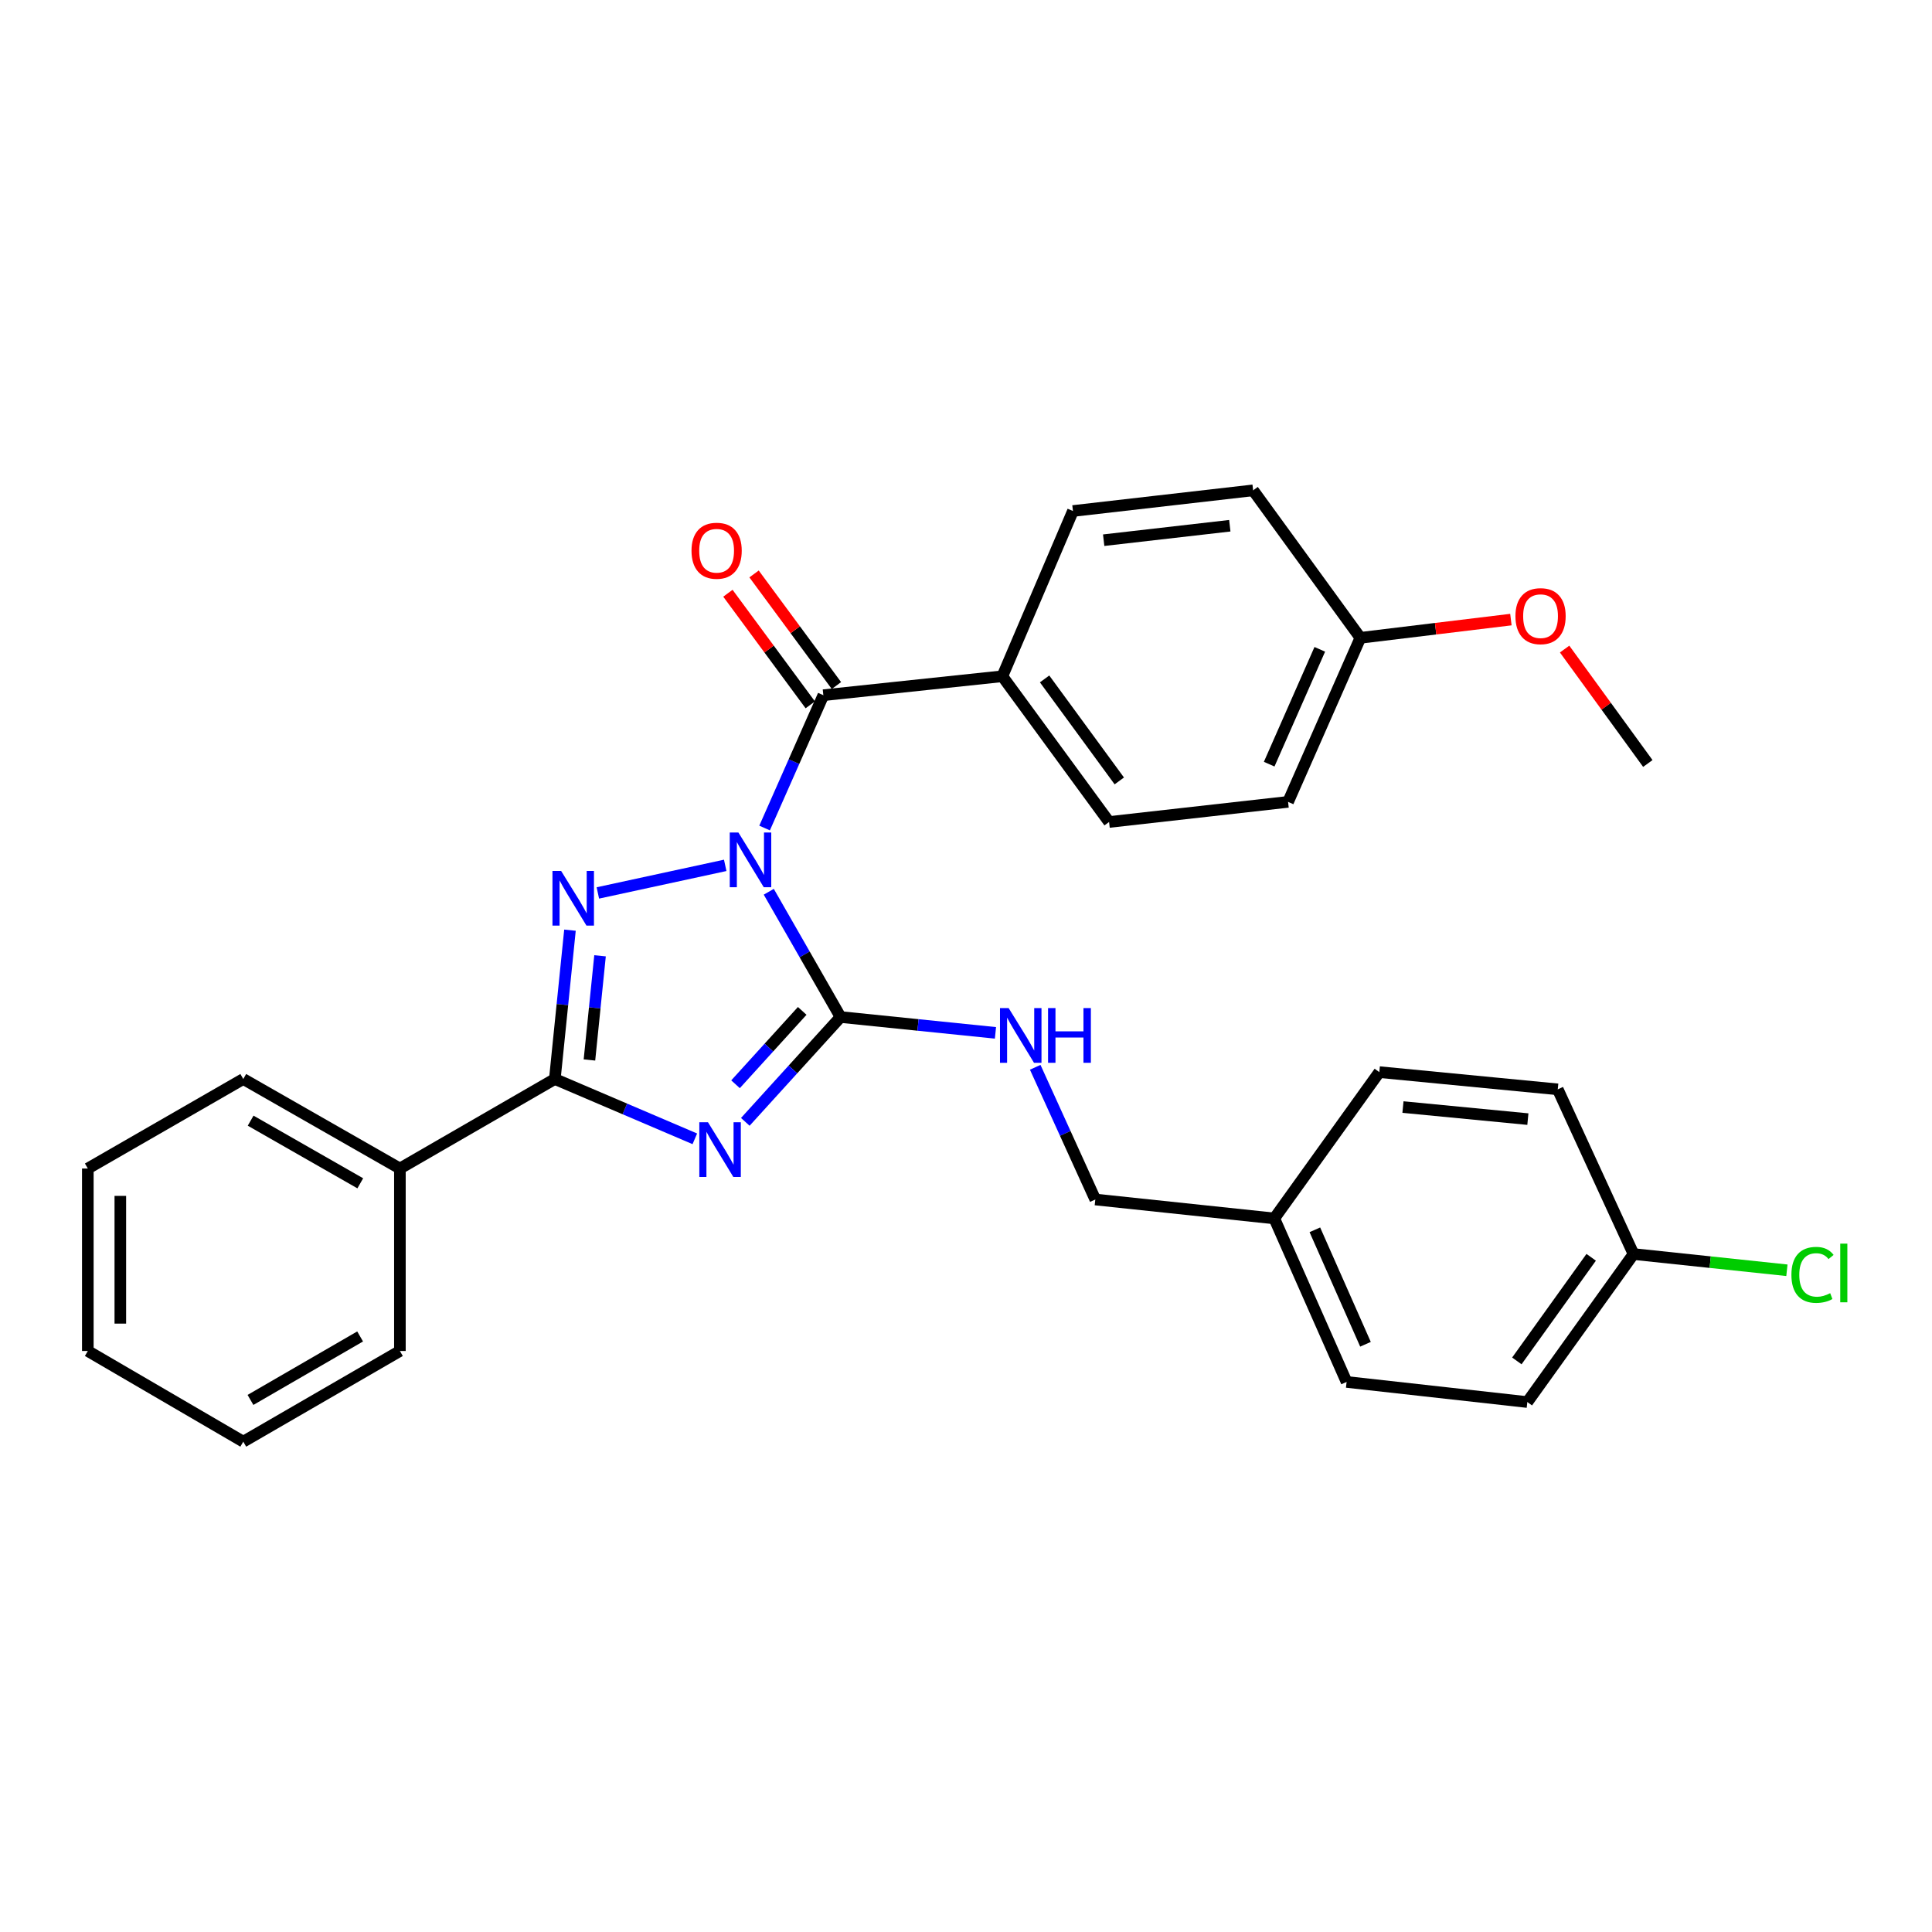 <?xml version='1.0' encoding='iso-8859-1'?>
<svg version='1.1' baseProfile='full'
              xmlns='http://www.w3.org/2000/svg'
                      xmlns:rdkit='http://www.rdkit.org/xml'
                      xmlns:xlink='http://www.w3.org/1999/xlink'
                  xml:space='preserve'
width='1000px' height='1000px' viewBox='0 0 1000 1000'>
<!-- END OF HEADER -->
<rect style='opacity:1.0;fill:#FFFFFF;stroke:none' width='1000' height='1000' x='0' y='0'> </rect>
<path class='bond-0' d='M 397.916,461.578 L 416.494,493.997' style='fill:none;fill-rule:evenodd;stroke:#0000FF;stroke-width:6px;stroke-linecap:butt;stroke-linejoin:miter;stroke-opacity:1' />
<path class='bond-0' d='M 416.494,493.997 L 435.073,526.416' style='fill:none;fill-rule:evenodd;stroke:#000000;stroke-width:6px;stroke-linecap:butt;stroke-linejoin:miter;stroke-opacity:1' />
<path class='bond-2' d='M 375.37,447.909 L 309.447,462.185' style='fill:none;fill-rule:evenodd;stroke:#0000FF;stroke-width:6px;stroke-linecap:butt;stroke-linejoin:miter;stroke-opacity:1' />
<path class='bond-4' d='M 395.752,428.584 L 410.959,394.21' style='fill:none;fill-rule:evenodd;stroke:#0000FF;stroke-width:6px;stroke-linecap:butt;stroke-linejoin:miter;stroke-opacity:1' />
<path class='bond-4' d='M 410.959,394.21 L 426.165,359.836' style='fill:none;fill-rule:evenodd;stroke:#000000;stroke-width:6px;stroke-linecap:butt;stroke-linejoin:miter;stroke-opacity:1' />
<path class='bond-1' d='M 435.073,526.416 L 410.419,553.542' style='fill:none;fill-rule:evenodd;stroke:#000000;stroke-width:6px;stroke-linecap:butt;stroke-linejoin:miter;stroke-opacity:1' />
<path class='bond-1' d='M 410.419,553.542 L 385.765,580.668' style='fill:none;fill-rule:evenodd;stroke:#0000FF;stroke-width:6px;stroke-linecap:butt;stroke-linejoin:miter;stroke-opacity:1' />
<path class='bond-1' d='M 415.226,523.237 L 397.968,542.225' style='fill:none;fill-rule:evenodd;stroke:#000000;stroke-width:6px;stroke-linecap:butt;stroke-linejoin:miter;stroke-opacity:1' />
<path class='bond-1' d='M 397.968,542.225 L 380.71,561.213' style='fill:none;fill-rule:evenodd;stroke:#0000FF;stroke-width:6px;stroke-linecap:butt;stroke-linejoin:miter;stroke-opacity:1' />
<path class='bond-5' d='M 435.073,526.416 L 475.161,530.51' style='fill:none;fill-rule:evenodd;stroke:#000000;stroke-width:6px;stroke-linecap:butt;stroke-linejoin:miter;stroke-opacity:1' />
<path class='bond-5' d='M 475.161,530.51 L 515.249,534.604' style='fill:none;fill-rule:evenodd;stroke:#0000FF;stroke-width:6px;stroke-linecap:butt;stroke-linejoin:miter;stroke-opacity:1' />
<path class='bond-29' d='M 359.642,589.453 L 323.41,573.975' style='fill:none;fill-rule:evenodd;stroke:#0000FF;stroke-width:6px;stroke-linecap:butt;stroke-linejoin:miter;stroke-opacity:1' />
<path class='bond-29' d='M 323.41,573.975 L 287.179,558.496' style='fill:none;fill-rule:evenodd;stroke:#000000;stroke-width:6px;stroke-linecap:butt;stroke-linejoin:miter;stroke-opacity:1' />
<path class='bond-3' d='M 295.015,481.458 L 291.097,519.977' style='fill:none;fill-rule:evenodd;stroke:#0000FF;stroke-width:6px;stroke-linecap:butt;stroke-linejoin:miter;stroke-opacity:1' />
<path class='bond-3' d='M 291.097,519.977 L 287.179,558.496' style='fill:none;fill-rule:evenodd;stroke:#000000;stroke-width:6px;stroke-linecap:butt;stroke-linejoin:miter;stroke-opacity:1' />
<path class='bond-3' d='M 310.578,494.716 L 307.836,521.68' style='fill:none;fill-rule:evenodd;stroke:#0000FF;stroke-width:6px;stroke-linecap:butt;stroke-linejoin:miter;stroke-opacity:1' />
<path class='bond-3' d='M 307.836,521.68 L 305.093,548.643' style='fill:none;fill-rule:evenodd;stroke:#000000;stroke-width:6px;stroke-linecap:butt;stroke-linejoin:miter;stroke-opacity:1' />
<path class='bond-8' d='M 287.179,558.496 L 206.987,604.822' style='fill:none;fill-rule:evenodd;stroke:#000000;stroke-width:6px;stroke-linecap:butt;stroke-linejoin:miter;stroke-opacity:1' />
<path class='bond-6' d='M 426.165,359.836 L 518.817,350.03' style='fill:none;fill-rule:evenodd;stroke:#000000;stroke-width:6px;stroke-linecap:butt;stroke-linejoin:miter;stroke-opacity:1' />
<path class='bond-7' d='M 432.934,354.84 L 411.617,325.956' style='fill:none;fill-rule:evenodd;stroke:#000000;stroke-width:6px;stroke-linecap:butt;stroke-linejoin:miter;stroke-opacity:1' />
<path class='bond-7' d='M 411.617,325.956 L 390.3,297.072' style='fill:none;fill-rule:evenodd;stroke:#FF0000;stroke-width:6px;stroke-linecap:butt;stroke-linejoin:miter;stroke-opacity:1' />
<path class='bond-7' d='M 419.396,364.831 L 398.079,335.947' style='fill:none;fill-rule:evenodd;stroke:#000000;stroke-width:6px;stroke-linecap:butt;stroke-linejoin:miter;stroke-opacity:1' />
<path class='bond-7' d='M 398.079,335.947 L 376.763,307.063' style='fill:none;fill-rule:evenodd;stroke:#FF0000;stroke-width:6px;stroke-linecap:butt;stroke-linejoin:miter;stroke-opacity:1' />
<path class='bond-11' d='M 535.828,552.433 L 551.378,586.647' style='fill:none;fill-rule:evenodd;stroke:#0000FF;stroke-width:6px;stroke-linecap:butt;stroke-linejoin:miter;stroke-opacity:1' />
<path class='bond-11' d='M 551.378,586.647 L 566.928,620.862' style='fill:none;fill-rule:evenodd;stroke:#000000;stroke-width:6px;stroke-linecap:butt;stroke-linejoin:miter;stroke-opacity:1' />
<path class='bond-9' d='M 518.817,350.03 L 574.06,425.464' style='fill:none;fill-rule:evenodd;stroke:#000000;stroke-width:6px;stroke-linecap:butt;stroke-linejoin:miter;stroke-opacity:1' />
<path class='bond-9' d='M 540.678,351.404 L 579.348,404.208' style='fill:none;fill-rule:evenodd;stroke:#000000;stroke-width:6px;stroke-linecap:butt;stroke-linejoin:miter;stroke-opacity:1' />
<path class='bond-10' d='M 518.817,350.03 L 555.356,264.492' style='fill:none;fill-rule:evenodd;stroke:#000000;stroke-width:6px;stroke-linecap:butt;stroke-linejoin:miter;stroke-opacity:1' />
<path class='bond-23' d='M 206.987,604.822 L 125.917,558.496' style='fill:none;fill-rule:evenodd;stroke:#000000;stroke-width:6px;stroke-linecap:butt;stroke-linejoin:miter;stroke-opacity:1' />
<path class='bond-23' d='M 186.479,612.481 L 129.73,580.053' style='fill:none;fill-rule:evenodd;stroke:#000000;stroke-width:6px;stroke-linecap:butt;stroke-linejoin:miter;stroke-opacity:1' />
<path class='bond-24' d='M 206.987,604.822 L 206.987,699.268' style='fill:none;fill-rule:evenodd;stroke:#000000;stroke-width:6px;stroke-linecap:butt;stroke-linejoin:miter;stroke-opacity:1' />
<path class='bond-16' d='M 574.06,425.464 L 666.711,415.051' style='fill:none;fill-rule:evenodd;stroke:#000000;stroke-width:6px;stroke-linecap:butt;stroke-linejoin:miter;stroke-opacity:1' />
<path class='bond-15' d='M 555.356,264.492 L 648.615,253.799' style='fill:none;fill-rule:evenodd;stroke:#000000;stroke-width:6px;stroke-linecap:butt;stroke-linejoin:miter;stroke-opacity:1' />
<path class='bond-15' d='M 571.261,279.604 L 636.543,272.118' style='fill:none;fill-rule:evenodd;stroke:#000000;stroke-width:6px;stroke-linecap:butt;stroke-linejoin:miter;stroke-opacity:1' />
<path class='bond-13' d='M 566.928,620.862 L 659.57,630.658' style='fill:none;fill-rule:evenodd;stroke:#000000;stroke-width:6px;stroke-linecap:butt;stroke-linejoin:miter;stroke-opacity:1' />
<path class='bond-12' d='M 845.509,649.091 L 790.546,725.703' style='fill:none;fill-rule:evenodd;stroke:#000000;stroke-width:6px;stroke-linecap:butt;stroke-linejoin:miter;stroke-opacity:1' />
<path class='bond-12' d='M 823.593,650.775 L 785.119,704.403' style='fill:none;fill-rule:evenodd;stroke:#000000;stroke-width:6px;stroke-linecap:butt;stroke-linejoin:miter;stroke-opacity:1' />
<path class='bond-17' d='M 845.509,649.091 L 885.205,653.289' style='fill:none;fill-rule:evenodd;stroke:#000000;stroke-width:6px;stroke-linecap:butt;stroke-linejoin:miter;stroke-opacity:1' />
<path class='bond-17' d='M 885.205,653.289 L 924.902,657.486' style='fill:none;fill-rule:evenodd;stroke:#00CC00;stroke-width:6px;stroke-linecap:butt;stroke-linejoin:miter;stroke-opacity:1' />
<path class='bond-32' d='M 845.509,649.091 L 806.296,563.843' style='fill:none;fill-rule:evenodd;stroke:#000000;stroke-width:6px;stroke-linecap:butt;stroke-linejoin:miter;stroke-opacity:1' />
<path class='bond-20' d='M 659.57,630.658 L 713.934,554.925' style='fill:none;fill-rule:evenodd;stroke:#000000;stroke-width:6px;stroke-linecap:butt;stroke-linejoin:miter;stroke-opacity:1' />
<path class='bond-21' d='M 659.57,630.658 L 696.997,715.289' style='fill:none;fill-rule:evenodd;stroke:#000000;stroke-width:6px;stroke-linecap:butt;stroke-linejoin:miter;stroke-opacity:1' />
<path class='bond-21' d='M 680.572,636.548 L 706.771,695.79' style='fill:none;fill-rule:evenodd;stroke:#000000;stroke-width:6px;stroke-linecap:butt;stroke-linejoin:miter;stroke-opacity:1' />
<path class='bond-14' d='M 704.129,330.139 L 648.615,253.799' style='fill:none;fill-rule:evenodd;stroke:#000000;stroke-width:6px;stroke-linecap:butt;stroke-linejoin:miter;stroke-opacity:1' />
<path class='bond-22' d='M 704.129,330.139 L 743.084,325.418' style='fill:none;fill-rule:evenodd;stroke:#000000;stroke-width:6px;stroke-linecap:butt;stroke-linejoin:miter;stroke-opacity:1' />
<path class='bond-22' d='M 743.084,325.418 L 782.04,320.698' style='fill:none;fill-rule:evenodd;stroke:#FF0000;stroke-width:6px;stroke-linecap:butt;stroke-linejoin:miter;stroke-opacity:1' />
<path class='bond-30' d='M 704.129,330.139 L 666.711,415.051' style='fill:none;fill-rule:evenodd;stroke:#000000;stroke-width:6px;stroke-linecap:butt;stroke-linejoin:miter;stroke-opacity:1' />
<path class='bond-30' d='M 683.12,336.091 L 656.927,395.529' style='fill:none;fill-rule:evenodd;stroke:#000000;stroke-width:6px;stroke-linecap:butt;stroke-linejoin:miter;stroke-opacity:1' />
<path class='bond-18' d='M 806.296,563.843 L 713.934,554.925' style='fill:none;fill-rule:evenodd;stroke:#000000;stroke-width:6px;stroke-linecap:butt;stroke-linejoin:miter;stroke-opacity:1' />
<path class='bond-18' d='M 790.825,579.253 L 726.172,573.01' style='fill:none;fill-rule:evenodd;stroke:#000000;stroke-width:6px;stroke-linecap:butt;stroke-linejoin:miter;stroke-opacity:1' />
<path class='bond-19' d='M 790.546,725.703 L 696.997,715.289' style='fill:none;fill-rule:evenodd;stroke:#000000;stroke-width:6px;stroke-linecap:butt;stroke-linejoin:miter;stroke-opacity:1' />
<path class='bond-25' d='M 809.84,335.958 L 831.376,365.568' style='fill:none;fill-rule:evenodd;stroke:#FF0000;stroke-width:6px;stroke-linecap:butt;stroke-linejoin:miter;stroke-opacity:1' />
<path class='bond-25' d='M 831.376,365.568 L 852.912,395.178' style='fill:none;fill-rule:evenodd;stroke:#000000;stroke-width:6px;stroke-linecap:butt;stroke-linejoin:miter;stroke-opacity:1' />
<path class='bond-27' d='M 125.917,558.496 L 45.455,604.822' style='fill:none;fill-rule:evenodd;stroke:#000000;stroke-width:6px;stroke-linecap:butt;stroke-linejoin:miter;stroke-opacity:1' />
<path class='bond-26' d='M 206.987,699.268 L 125.917,746.201' style='fill:none;fill-rule:evenodd;stroke:#000000;stroke-width:6px;stroke-linecap:butt;stroke-linejoin:miter;stroke-opacity:1' />
<path class='bond-26' d='M 186.397,691.747 L 129.648,724.6' style='fill:none;fill-rule:evenodd;stroke:#000000;stroke-width:6px;stroke-linecap:butt;stroke-linejoin:miter;stroke-opacity:1' />
<path class='bond-28' d='M 125.917,746.201 L 45.455,699.268' style='fill:none;fill-rule:evenodd;stroke:#000000;stroke-width:6px;stroke-linecap:butt;stroke-linejoin:miter;stroke-opacity:1' />
<path class='bond-31' d='M 45.455,604.822 L 45.455,699.268' style='fill:none;fill-rule:evenodd;stroke:#000000;stroke-width:6px;stroke-linecap:butt;stroke-linejoin:miter;stroke-opacity:1' />
<path class='bond-31' d='M 62.28,618.989 L 62.28,685.101' style='fill:none;fill-rule:evenodd;stroke:#000000;stroke-width:6px;stroke-linecap:butt;stroke-linejoin:miter;stroke-opacity:1' />
<path  class='atom-0' d='M 382.198 430.915
L 391.478 445.915
Q 392.398 447.395, 393.878 450.075
Q 395.358 452.755, 395.438 452.915
L 395.438 430.915
L 399.198 430.915
L 399.198 459.235
L 395.318 459.235
L 385.358 442.835
Q 384.198 440.915, 382.958 438.715
Q 381.758 436.515, 381.398 435.835
L 381.398 459.235
L 377.718 459.235
L 377.718 430.915
L 382.198 430.915
' fill='#0000FF'/>
<path  class='atom-2' d='M 366.447 580.875
L 375.727 595.875
Q 376.647 597.355, 378.127 600.035
Q 379.607 602.715, 379.687 602.875
L 379.687 580.875
L 383.447 580.875
L 383.447 609.195
L 379.567 609.195
L 369.607 592.795
Q 368.447 590.875, 367.207 588.675
Q 366.007 586.475, 365.647 585.795
L 365.647 609.195
L 361.967 609.195
L 361.967 580.875
L 366.447 580.875
' fill='#0000FF'/>
<path  class='atom-3' d='M 290.434 450.787
L 299.714 465.787
Q 300.634 467.267, 302.114 469.947
Q 303.594 472.627, 303.674 472.787
L 303.674 450.787
L 307.434 450.787
L 307.434 479.107
L 303.554 479.107
L 293.594 462.707
Q 292.434 460.787, 291.194 458.587
Q 289.994 456.387, 289.634 455.707
L 289.634 479.107
L 285.954 479.107
L 285.954 450.787
L 290.434 450.787
' fill='#0000FF'/>
<path  class='atom-6' d='M 522.072 521.781
L 531.352 536.781
Q 532.272 538.261, 533.752 540.941
Q 535.232 543.621, 535.312 543.781
L 535.312 521.781
L 539.072 521.781
L 539.072 550.101
L 535.192 550.101
L 525.232 533.701
Q 524.072 531.781, 522.832 529.581
Q 521.632 527.381, 521.272 526.701
L 521.272 550.101
L 517.592 550.101
L 517.592 521.781
L 522.072 521.781
' fill='#0000FF'/>
<path  class='atom-6' d='M 542.472 521.781
L 546.312 521.781
L 546.312 533.821
L 560.792 533.821
L 560.792 521.781
L 564.632 521.781
L 564.632 550.101
L 560.792 550.101
L 560.792 537.021
L 546.312 537.021
L 546.312 550.101
L 542.472 550.101
L 542.472 521.781
' fill='#0000FF'/>
<path  class='atom-8' d='M 357.922 285.062
Q 357.922 278.262, 361.282 274.462
Q 364.642 270.662, 370.922 270.662
Q 377.202 270.662, 380.562 274.462
Q 383.922 278.262, 383.922 285.062
Q 383.922 291.942, 380.522 295.862
Q 377.122 299.742, 370.922 299.742
Q 364.682 299.742, 361.282 295.862
Q 357.922 291.982, 357.922 285.062
M 370.922 296.542
Q 375.242 296.542, 377.562 293.662
Q 379.922 290.742, 379.922 285.062
Q 379.922 279.502, 377.562 276.702
Q 375.242 273.862, 370.922 273.862
Q 366.602 273.862, 364.242 276.662
Q 361.922 279.462, 361.922 285.062
Q 361.922 290.782, 364.242 293.662
Q 366.602 296.542, 370.922 296.542
' fill='#FF0000'/>
<path  class='atom-18' d='M 927.231 659.867
Q 927.231 652.827, 930.511 649.147
Q 933.831 645.427, 940.111 645.427
Q 945.951 645.427, 949.071 649.547
L 946.431 651.707
Q 944.151 648.707, 940.111 648.707
Q 935.831 648.707, 933.551 651.587
Q 931.311 654.427, 931.311 659.867
Q 931.311 665.467, 933.631 668.347
Q 935.991 671.227, 940.551 671.227
Q 943.671 671.227, 947.311 669.347
L 948.431 672.347
Q 946.951 673.307, 944.711 673.867
Q 942.471 674.427, 939.991 674.427
Q 933.831 674.427, 930.511 670.667
Q 927.231 666.907, 927.231 659.867
' fill='#00CC00'/>
<path  class='atom-18' d='M 952.511 643.707
L 956.191 643.707
L 956.191 674.067
L 952.511 674.067
L 952.511 643.707
' fill='#00CC00'/>
<path  class='atom-23' d='M 784.388 318.918
Q 784.388 312.118, 787.748 308.318
Q 791.108 304.518, 797.388 304.518
Q 803.668 304.518, 807.028 308.318
Q 810.388 312.118, 810.388 318.918
Q 810.388 325.798, 806.988 329.718
Q 803.588 333.598, 797.388 333.598
Q 791.148 333.598, 787.748 329.718
Q 784.388 325.838, 784.388 318.918
M 797.388 330.398
Q 801.708 330.398, 804.028 327.518
Q 806.388 324.598, 806.388 318.918
Q 806.388 313.358, 804.028 310.558
Q 801.708 307.718, 797.388 307.718
Q 793.068 307.718, 790.708 310.518
Q 788.388 313.318, 788.388 318.918
Q 788.388 324.638, 790.708 327.518
Q 793.068 330.398, 797.388 330.398
' fill='#FF0000'/>
</svg>
